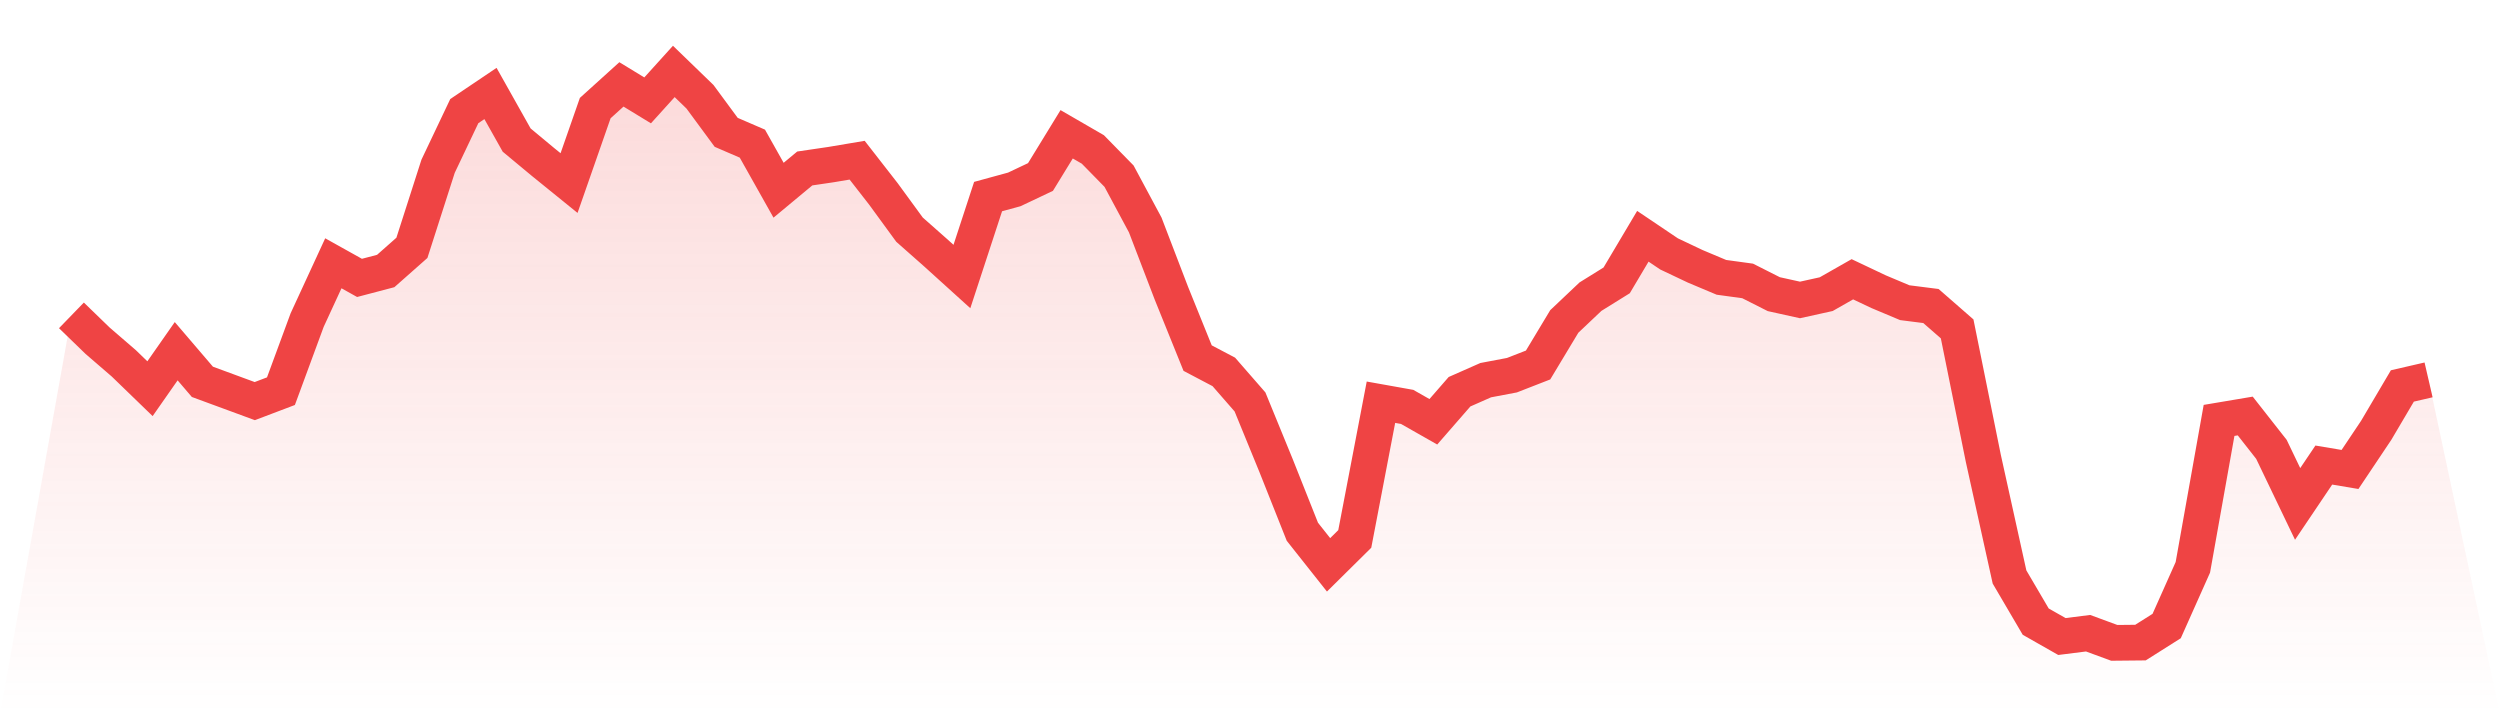 <svg viewBox="0 0 140 40" xmlns="http://www.w3.org/2000/svg">
<defs>
<linearGradient id="gradient" x1="0" x2="0" y1="0" y2="1">
<stop offset="0%" stop-color="#ef4444" stop-opacity="0.2"/>
<stop offset="100%" stop-color="#ef4444" stop-opacity="0"/>
</linearGradient>
</defs>
<path d="M4,17.661 L4,17.661 L5.467,19.082 L6.933,20.347 L8.4,21.767 L9.867,19.668 L11.333,21.382 L12.8,21.922 L14.267,22.462 L15.733,21.906 L17.2,17.924 L18.667,14.744 L20.133,15.562 L21.6,15.176 L23.067,13.879 L24.533,9.31 L26,6.223 L27.467,5.235 L28.933,7.844 L30.4,9.063 L31.867,10.252 L33.333,6.053 L34.8,4.726 L36.267,5.621 L37.733,4 L39.2,5.42 L40.667,7.411 L42.133,8.044 L43.6,10.653 L45.067,9.434 L46.533,9.218 L48,8.971 L49.467,10.854 L50.933,12.861 L52.4,14.157 L53.867,15.485 L55.333,11.008 L56.8,10.607 L58.267,9.912 L59.733,7.52 L61.2,8.369 L62.667,9.866 L64.133,12.598 L65.6,16.426 L67.067,20.054 L68.533,20.826 L70,22.508 L71.467,26.09 L72.933,29.779 L74.4,31.631 L75.867,30.18 L77.333,22.524 L78.8,22.786 L80.267,23.62 L81.733,21.937 L83.2,21.289 L84.667,21.011 L86.133,20.44 L87.6,18.001 L89.067,16.612 L90.533,15.701 L92,13.231 L93.467,14.219 L94.933,14.914 L96.4,15.531 L97.867,15.732 L99.333,16.473 L100.8,16.797 L102.267,16.473 L103.733,15.639 L105.2,16.334 L106.667,16.951 L108.133,17.137 L109.6,18.418 L111.067,25.673 L112.533,32.311 L114,34.811 L115.467,35.645 L116.933,35.46 L118.4,36 L119.867,35.985 L121.333,35.058 L122.8,31.77 L124.267,23.543 L125.733,23.296 L127.2,25.164 L128.667,28.22 L130.133,26.043 L131.6,26.29 L133.067,24.098 L134.533,21.613 L136,21.274 L140,40 L0,40 z" fill="url(#gradient)"/>
<path d="M4,17.661 L4,17.661 L5.467,19.082 L6.933,20.347 L8.4,21.767 L9.867,19.668 L11.333,21.382 L12.8,21.922 L14.267,22.462 L15.733,21.906 L17.2,17.924 L18.667,14.744 L20.133,15.562 L21.6,15.176 L23.067,13.879 L24.533,9.31 L26,6.223 L27.467,5.235 L28.933,7.844 L30.4,9.063 L31.867,10.252 L33.333,6.053 L34.8,4.726 L36.267,5.621 L37.733,4 L39.2,5.42 L40.667,7.411 L42.133,8.044 L43.6,10.653 L45.067,9.434 L46.533,9.218 L48,8.971 L49.467,10.854 L50.933,12.861 L52.4,14.157 L53.867,15.485 L55.333,11.008 L56.8,10.607 L58.267,9.912 L59.733,7.52 L61.2,8.369 L62.667,9.866 L64.133,12.598 L65.6,16.426 L67.067,20.054 L68.533,20.826 L70,22.508 L71.467,26.09 L72.933,29.779 L74.4,31.631 L75.867,30.18 L77.333,22.524 L78.8,22.786 L80.267,23.62 L81.733,21.937 L83.2,21.289 L84.667,21.011 L86.133,20.44 L87.6,18.001 L89.067,16.612 L90.533,15.701 L92,13.231 L93.467,14.219 L94.933,14.914 L96.4,15.531 L97.867,15.732 L99.333,16.473 L100.8,16.797 L102.267,16.473 L103.733,15.639 L105.2,16.334 L106.667,16.951 L108.133,17.137 L109.6,18.418 L111.067,25.673 L112.533,32.311 L114,34.811 L115.467,35.645 L116.933,35.46 L118.4,36 L119.867,35.985 L121.333,35.058 L122.8,31.77 L124.267,23.543 L125.733,23.296 L127.2,25.164 L128.667,28.22 L130.133,26.043 L131.6,26.29 L133.067,24.098 L134.533,21.613 L136,21.274" fill="none" stroke="#ef4444" stroke-width="2"/>
</svg>